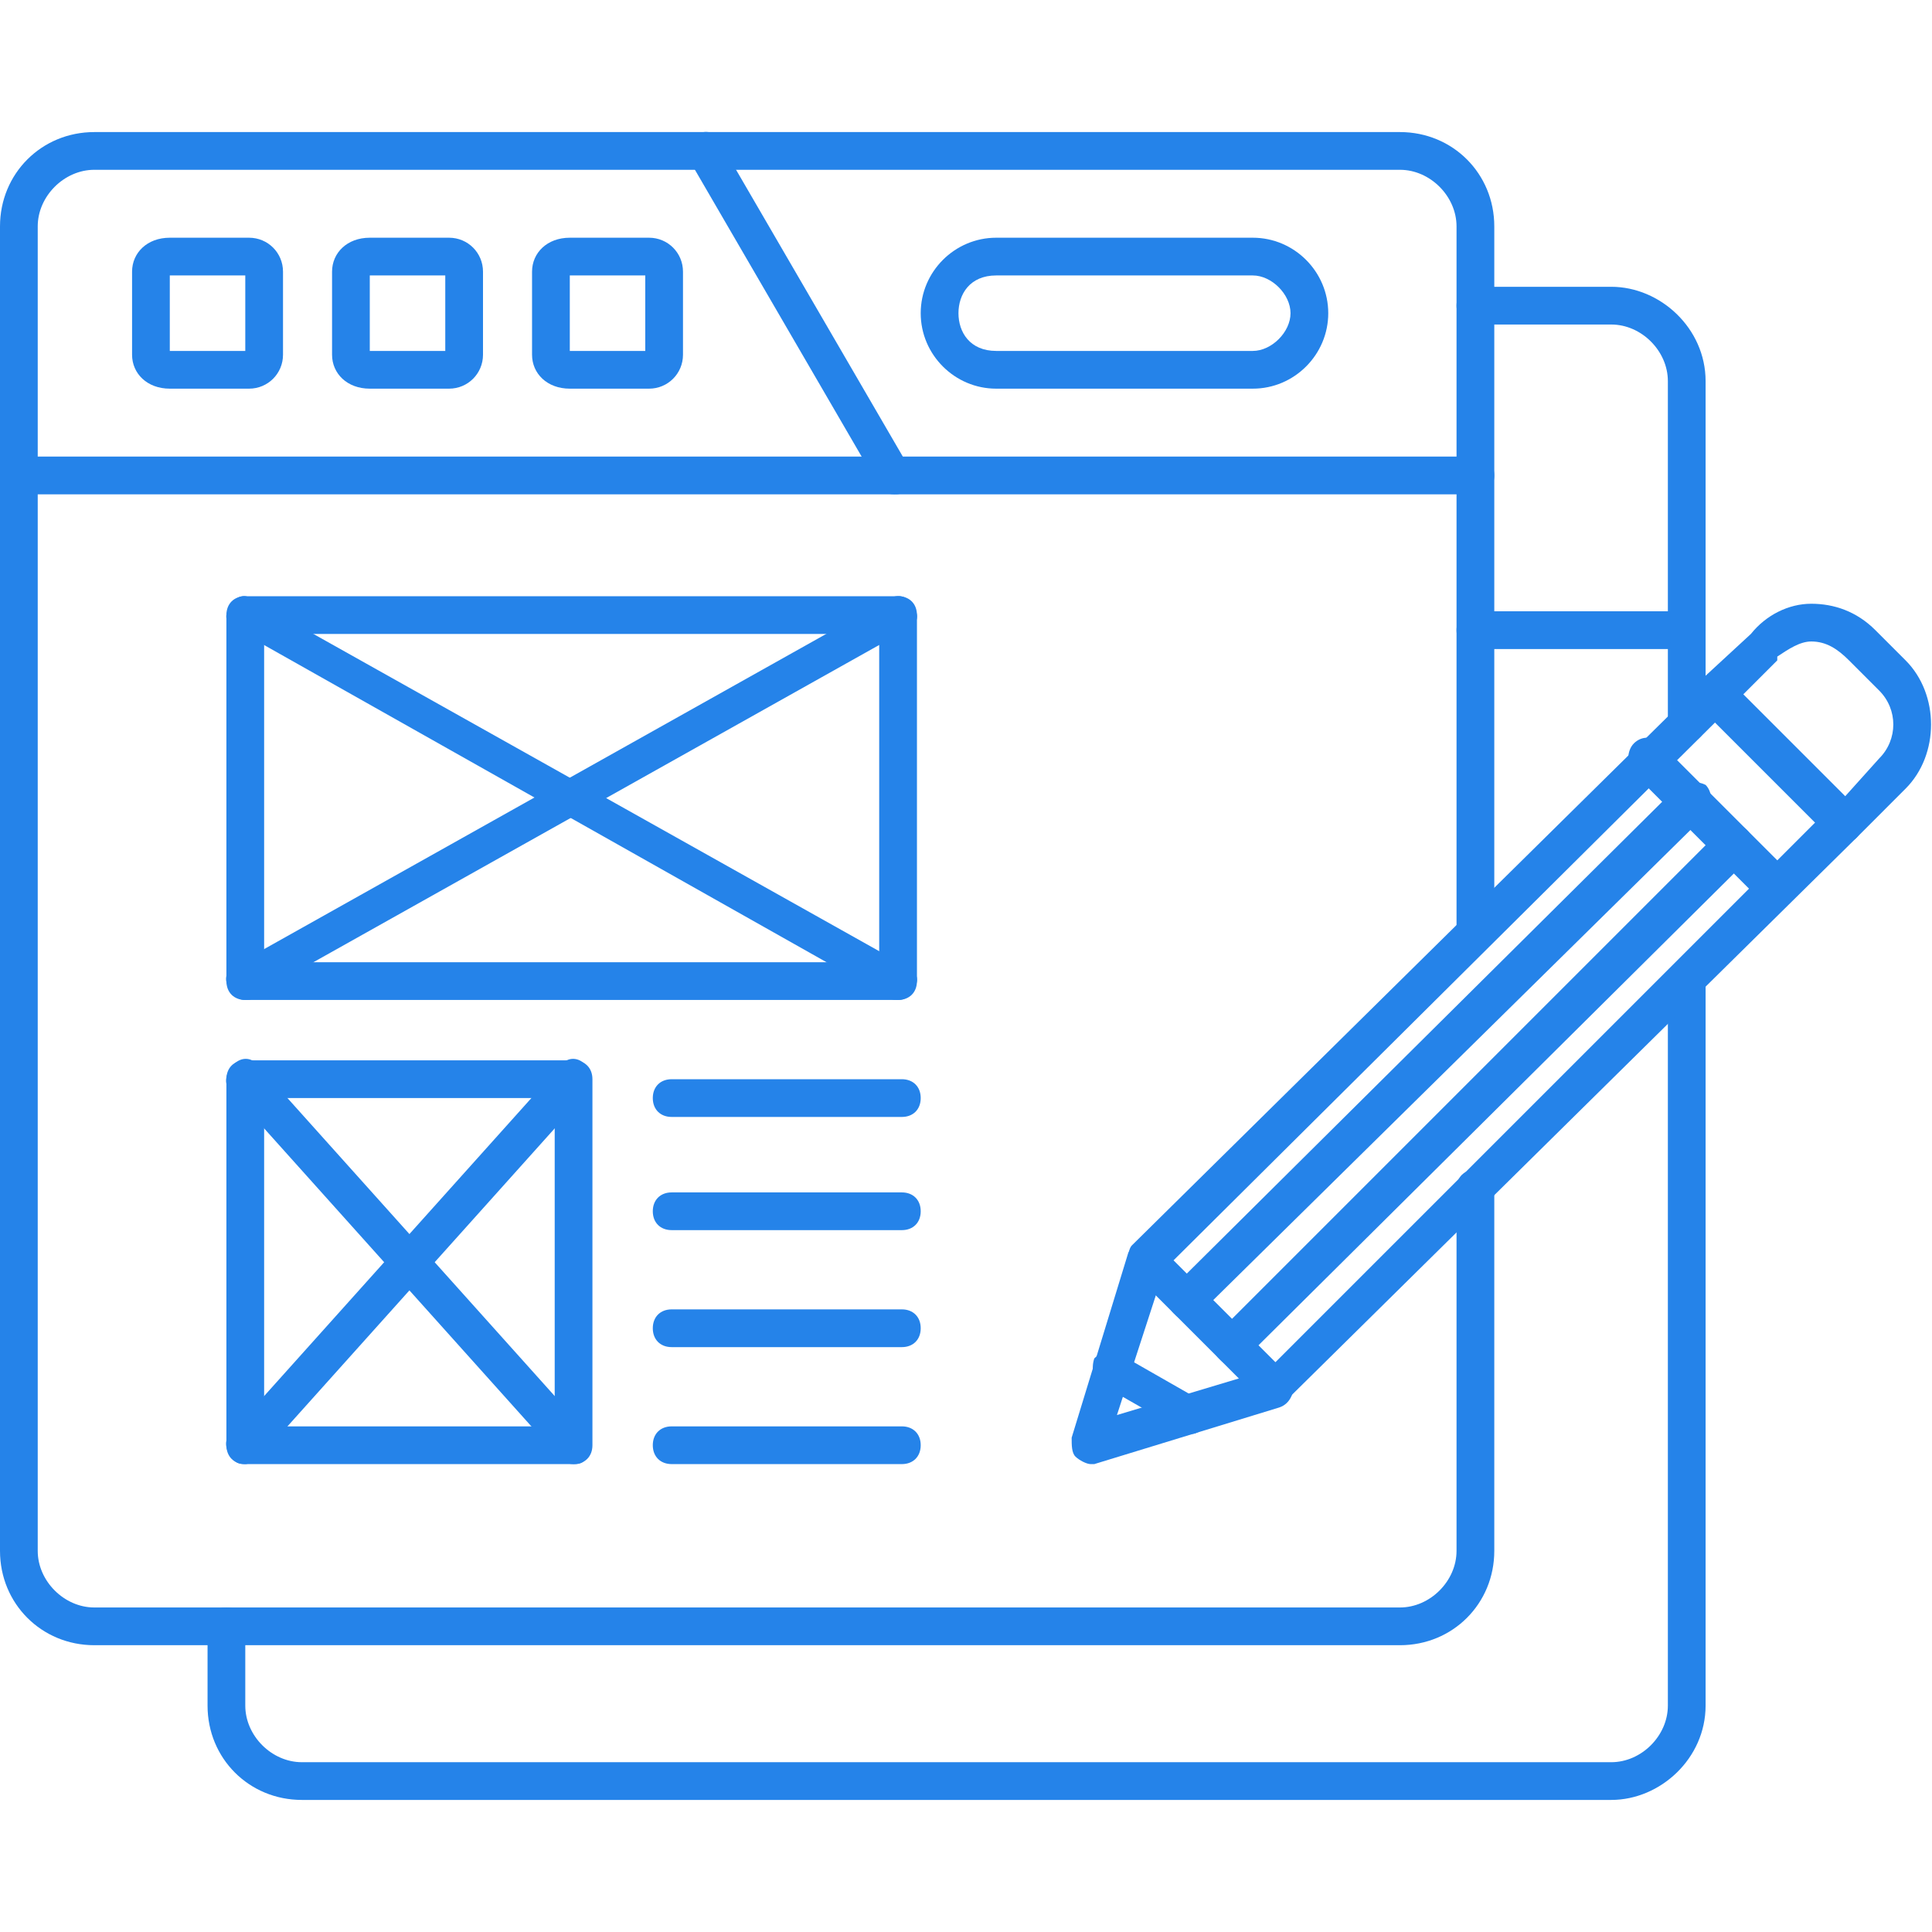 <svg width="70" height="70" viewBox="0 0 70 70" fill="none" xmlns="http://www.w3.org/2000/svg">
<path fill-rule="evenodd" clip-rule="evenodd" d="M50.723 59.609H3.418C1.504 59.609 0 58.105 0 56.191V8.203C0 6.289 1.504 4.785 3.418 4.785H50.723C52.637 4.785 54.141 6.289 54.141 8.203V33.77C54.141 34.18 53.867 34.453 53.457 34.453C53.047 34.453 52.773 34.18 52.773 33.77V8.203C52.773 7.109 51.816 6.152 50.723 6.152H3.418C2.324 6.152 1.367 7.109 1.367 8.203V56.191C1.367 57.285 2.324 58.242 3.418 58.242H50.723C51.816 58.242 52.773 57.285 52.773 56.191V43.066C52.773 42.656 53.047 42.383 53.457 42.383C53.867 42.383 54.141 42.656 54.141 43.066V56.191C54.141 58.105 52.637 59.609 50.723 59.609Z" fill="#2583E9"/>
<path fill-rule="evenodd" clip-rule="evenodd" d="M9.023 14.082H6.152C5.332 14.082 4.785 13.535 4.785 12.852V9.844C4.785 9.16 5.332 8.613 6.152 8.613H9.023C9.707 8.613 10.254 9.16 10.254 9.844V12.852C10.254 13.535 9.707 14.082 9.023 14.082ZM6.152 12.715H8.887V9.98H6.152V12.715Z" fill="#2583E9"/>
<path fill-rule="evenodd" clip-rule="evenodd" d="M16.27 14.082H13.398C12.578 14.082 12.031 13.535 12.031 12.852V9.844C12.031 9.16 12.578 8.613 13.398 8.613H16.27C16.953 8.613 17.5 9.16 17.5 9.844V12.852C17.5 13.535 16.953 14.082 16.27 14.082ZM13.398 12.715H16.133V9.98H13.398V12.715Z" fill="#2583E9"/>
<path fill-rule="evenodd" clip-rule="evenodd" d="M23.516 14.082H20.645C19.824 14.082 19.277 13.535 19.277 12.852V9.844C19.277 9.16 19.824 8.613 20.645 8.613H23.516C24.199 8.613 24.746 9.16 24.746 9.844V12.852C24.746 13.535 24.199 14.082 23.516 14.082ZM20.645 12.715H23.379V9.98H20.645V12.715Z" fill="#2583E9"/>
<path fill-rule="evenodd" clip-rule="evenodd" d="M45.391 14.082H36.094C34.59 14.082 33.359 12.852 33.359 11.348C33.359 9.844 34.59 8.613 36.094 8.613H45.391C46.895 8.613 48.125 9.844 48.125 11.348C48.125 12.852 46.895 14.082 45.391 14.082ZM36.094 9.98C35.137 9.98 34.727 10.664 34.727 11.348C34.727 12.031 35.137 12.715 36.094 12.715H45.391C46.074 12.715 46.758 12.031 46.758 11.348C46.758 10.664 46.074 9.98 45.391 9.98H36.094Z" fill="#2583E9"/>
<path fill-rule="evenodd" clip-rule="evenodd" d="M53.457 17.91H0.684C0.273 17.91 0 17.637 0 17.227C0 16.816 0.273 16.543 0.684 16.543H53.457C53.867 16.543 54.141 16.816 54.141 17.227C54.141 17.637 53.867 17.91 53.457 17.91Z" fill="#2583E9"/>
<path fill-rule="evenodd" clip-rule="evenodd" d="M32.402 17.91C32.129 17.91 31.855 17.774 31.855 17.637L25.02 5.879C24.746 5.469 24.883 5.059 25.156 4.922C25.566 4.649 25.977 4.785 26.113 5.195L32.949 16.953C33.223 17.227 33.086 17.637 32.676 17.774C32.676 17.91 32.539 17.91 32.402 17.91Z" fill="#2583E9"/>
<path fill-rule="evenodd" clip-rule="evenodd" d="M58.379 65.215H10.938C9.023 65.215 7.52 63.711 7.52 61.797V58.926C7.52 58.516 7.793 58.242 8.203 58.242C8.613 58.242 8.887 58.516 8.887 58.926V61.797C8.887 62.891 9.844 63.848 10.938 63.848H58.379C59.473 63.848 60.43 62.891 60.43 61.797V35.547C60.43 35.137 60.703 34.863 61.113 34.863C61.387 34.863 61.797 35.137 61.797 35.547V61.797C61.797 63.711 60.156 65.215 58.379 65.215ZM61.113 26.934C60.703 26.934 60.43 26.66 60.43 26.25V13.809C60.43 12.715 59.473 11.758 58.379 11.758H53.457C53.047 11.758 52.773 11.484 52.773 11.074C52.773 10.664 53.047 10.391 53.457 10.391H58.379C60.156 10.391 61.797 11.895 61.797 13.809V26.25C61.797 26.66 61.387 26.934 61.113 26.934Z" fill="#2583E9"/>
<path fill-rule="evenodd" clip-rule="evenodd" d="M61.113 23.516H53.457C53.047 23.516 52.773 23.242 52.773 22.832C52.773 22.422 53.047 22.148 53.457 22.148H61.113C61.387 22.148 61.797 22.422 61.797 22.832C61.797 23.242 61.387 23.516 61.113 23.516Z" fill="#2583E9"/>
<path fill-rule="evenodd" clip-rule="evenodd" d="M46.211 50.996C45.938 50.996 45.801 50.859 45.664 50.723L41.016 46.074C40.879 46.074 40.879 45.801 40.879 45.664C40.879 45.527 40.879 45.254 41.016 45.117L61.66 24.746C61.934 24.473 62.344 24.473 62.617 24.746C62.891 25.02 62.891 25.43 62.617 25.703L42.52 45.664L46.211 49.355L66.309 29.258C66.582 29.121 66.992 29.121 67.266 29.258C67.539 29.531 67.539 30.078 67.266 30.352L46.621 50.723C46.484 50.859 46.348 50.996 46.211 50.996Z" fill="#2583E9"/>
<path fill-rule="evenodd" clip-rule="evenodd" d="M39.512 53.047C39.375 53.047 39.102 52.91 38.965 52.774C38.828 52.637 38.828 52.364 38.828 52.09L40.879 45.391C41.016 45.117 41.426 44.844 41.699 44.981C42.109 45.117 42.246 45.528 42.246 45.801L40.469 51.27L45.938 49.629C46.348 49.492 46.758 49.766 46.895 50.039C46.895 50.45 46.758 50.86 46.348 50.996L39.648 53.047H39.512Z" fill="#2583E9"/>
<path fill-rule="evenodd" clip-rule="evenodd" d="M43.203 51.953C43.066 51.953 42.93 51.953 42.793 51.816L39.922 50.176C39.648 50.039 39.512 49.629 39.648 49.219C39.922 48.945 40.332 48.809 40.605 49.082L43.477 50.723C43.887 50.859 43.887 51.27 43.75 51.543C43.613 51.816 43.34 51.953 43.203 51.953Z" fill="#2583E9"/>
<path fill-rule="evenodd" clip-rule="evenodd" d="M44.707 49.492C44.434 49.492 44.297 49.355 44.16 49.219C43.887 48.945 43.887 48.535 44.16 48.262L62.344 30.078C62.617 29.805 63.027 29.805 63.301 30.078C63.574 30.352 63.574 30.898 63.301 31.172L45.117 49.219C44.98 49.355 44.844 49.492 44.707 49.492ZM43.066 47.852C42.793 47.852 42.656 47.715 42.52 47.578C42.246 47.305 42.246 46.895 42.52 46.621L60.84 28.438C61.113 28.301 61.523 28.301 61.797 28.438C62.07 28.711 62.07 29.258 61.797 29.531L43.477 47.578C43.34 47.715 43.203 47.852 43.066 47.852Z" fill="#2583E9"/>
<path fill-rule="evenodd" clip-rule="evenodd" d="M64.394 32.812C64.121 32.812 63.984 32.812 63.848 32.676L59.199 28.027C58.926 27.754 58.926 27.207 59.199 26.934C59.473 26.66 59.883 26.66 60.156 26.934L64.805 31.582C65.078 31.855 65.078 32.402 64.805 32.676C64.668 32.812 64.531 32.812 64.394 32.812Z" fill="#2583E9"/>
<path fill-rule="evenodd" clip-rule="evenodd" d="M66.856 30.488C66.582 30.488 66.445 30.488 66.309 30.352L61.66 25.703C61.387 25.43 61.387 24.883 61.66 24.609L63.438 22.969C63.984 22.285 64.805 21.875 65.625 21.875C66.445 21.875 67.266 22.148 67.949 22.832L69.043 23.926C70.273 25.156 70.273 27.344 69.043 28.574L67.266 30.352C67.129 30.488 66.992 30.488 66.856 30.488ZM63.164 25.156L66.856 28.848L68.086 27.48C68.769 26.797 68.769 25.703 68.086 25.02L66.992 23.926C66.582 23.516 66.172 23.242 65.625 23.242C65.215 23.242 64.805 23.516 64.394 23.789V23.926L63.164 25.156Z" fill="#2583E9"/>
<path fill-rule="evenodd" clip-rule="evenodd" d="M32.539 36.23H8.887C8.477 36.23 8.203 35.957 8.203 35.547V22.285C8.203 21.875 8.477 21.602 8.887 21.602H32.539C32.949 21.602 33.223 21.875 33.223 22.285V35.547C33.223 35.957 32.949 36.23 32.539 36.23ZM9.57 34.863H31.855V22.969H9.57V34.863Z" fill="#2583E9"/>
<path fill-rule="evenodd" clip-rule="evenodd" d="M32.539 36.231C32.402 36.231 32.266 36.231 32.129 36.094L8.613 22.832C8.203 22.695 8.066 22.285 8.34 22.012C8.477 21.602 8.887 21.465 9.16 21.738L32.812 35C33.223 35.137 33.359 35.547 33.086 35.821C32.949 36.094 32.812 36.231 32.539 36.231Z" fill="#2583E9"/>
<path fill-rule="evenodd" clip-rule="evenodd" d="M8.887 36.231C8.613 36.231 8.477 36.094 8.34 35.821C8.066 35.547 8.203 35.137 8.477 35L32.129 21.738C32.539 21.465 32.949 21.602 33.086 22.012C33.359 22.285 33.223 22.695 32.812 22.832L9.16 36.094C9.16 36.231 9.023 36.231 8.887 36.231Z" fill="#2583E9"/>
<path fill-rule="evenodd" clip-rule="evenodd" d="M20.781 53.047H8.887C8.477 53.047 8.203 52.773 8.203 52.363V39.102C8.203 38.691 8.477 38.418 8.887 38.418H20.781C21.191 38.418 21.465 38.691 21.465 39.102V52.363C21.465 52.773 21.191 53.047 20.781 53.047ZM9.57 51.68H20.098V39.785H9.57V51.68Z" fill="#2583E9"/>
<path fill-rule="evenodd" clip-rule="evenodd" d="M20.781 53.047C20.508 53.047 20.371 52.91 20.234 52.774L8.34 39.512C8.066 39.238 8.203 38.828 8.477 38.555C8.75 38.281 9.16 38.281 9.434 38.691L21.328 51.953C21.465 52.227 21.465 52.637 21.191 52.91C21.055 53.047 20.918 53.047 20.781 53.047Z" fill="#2583E9"/>
<path fill-rule="evenodd" clip-rule="evenodd" d="M8.887 53.047C8.75 53.047 8.613 53.047 8.477 52.91C8.203 52.637 8.066 52.227 8.34 51.953L20.234 38.691C20.508 38.281 20.918 38.281 21.191 38.555C21.465 38.828 21.465 39.238 21.328 39.512L9.434 52.774C9.297 52.91 9.023 53.047 8.887 53.047Z" fill="#2583E9"/>
<path fill-rule="evenodd" clip-rule="evenodd" d="M32.676 40.469H24.336C23.926 40.469 23.652 40.195 23.652 39.785C23.652 39.375 23.926 39.102 24.336 39.102H32.676C33.086 39.102 33.359 39.375 33.359 39.785C33.359 40.195 33.086 40.469 32.676 40.469Z" fill="#2583E9"/>
<path fill-rule="evenodd" clip-rule="evenodd" d="M32.676 44.57H24.336C23.926 44.57 23.652 44.297 23.652 43.887C23.652 43.477 23.926 43.203 24.336 43.203H32.676C33.086 43.203 33.359 43.477 33.359 43.887C33.359 44.297 33.086 44.57 32.676 44.57Z" fill="#2583E9"/>
<path fill-rule="evenodd" clip-rule="evenodd" d="M32.676 48.809H24.336C23.926 48.809 23.652 48.535 23.652 48.125C23.652 47.715 23.926 47.441 24.336 47.441H32.676C33.086 47.441 33.359 47.715 33.359 48.125C33.359 48.535 33.086 48.809 32.676 48.809Z" fill="#2583E9"/>
<path fill-rule="evenodd" clip-rule="evenodd" d="M32.676 53.047H24.336C23.926 53.047 23.652 52.773 23.652 52.363C23.652 51.953 23.926 51.68 24.336 51.68H32.676C33.086 51.68 33.359 51.953 33.359 52.363C33.359 52.773 33.086 53.047 32.676 53.047Z" fill="#2583E9"/>
</svg>
